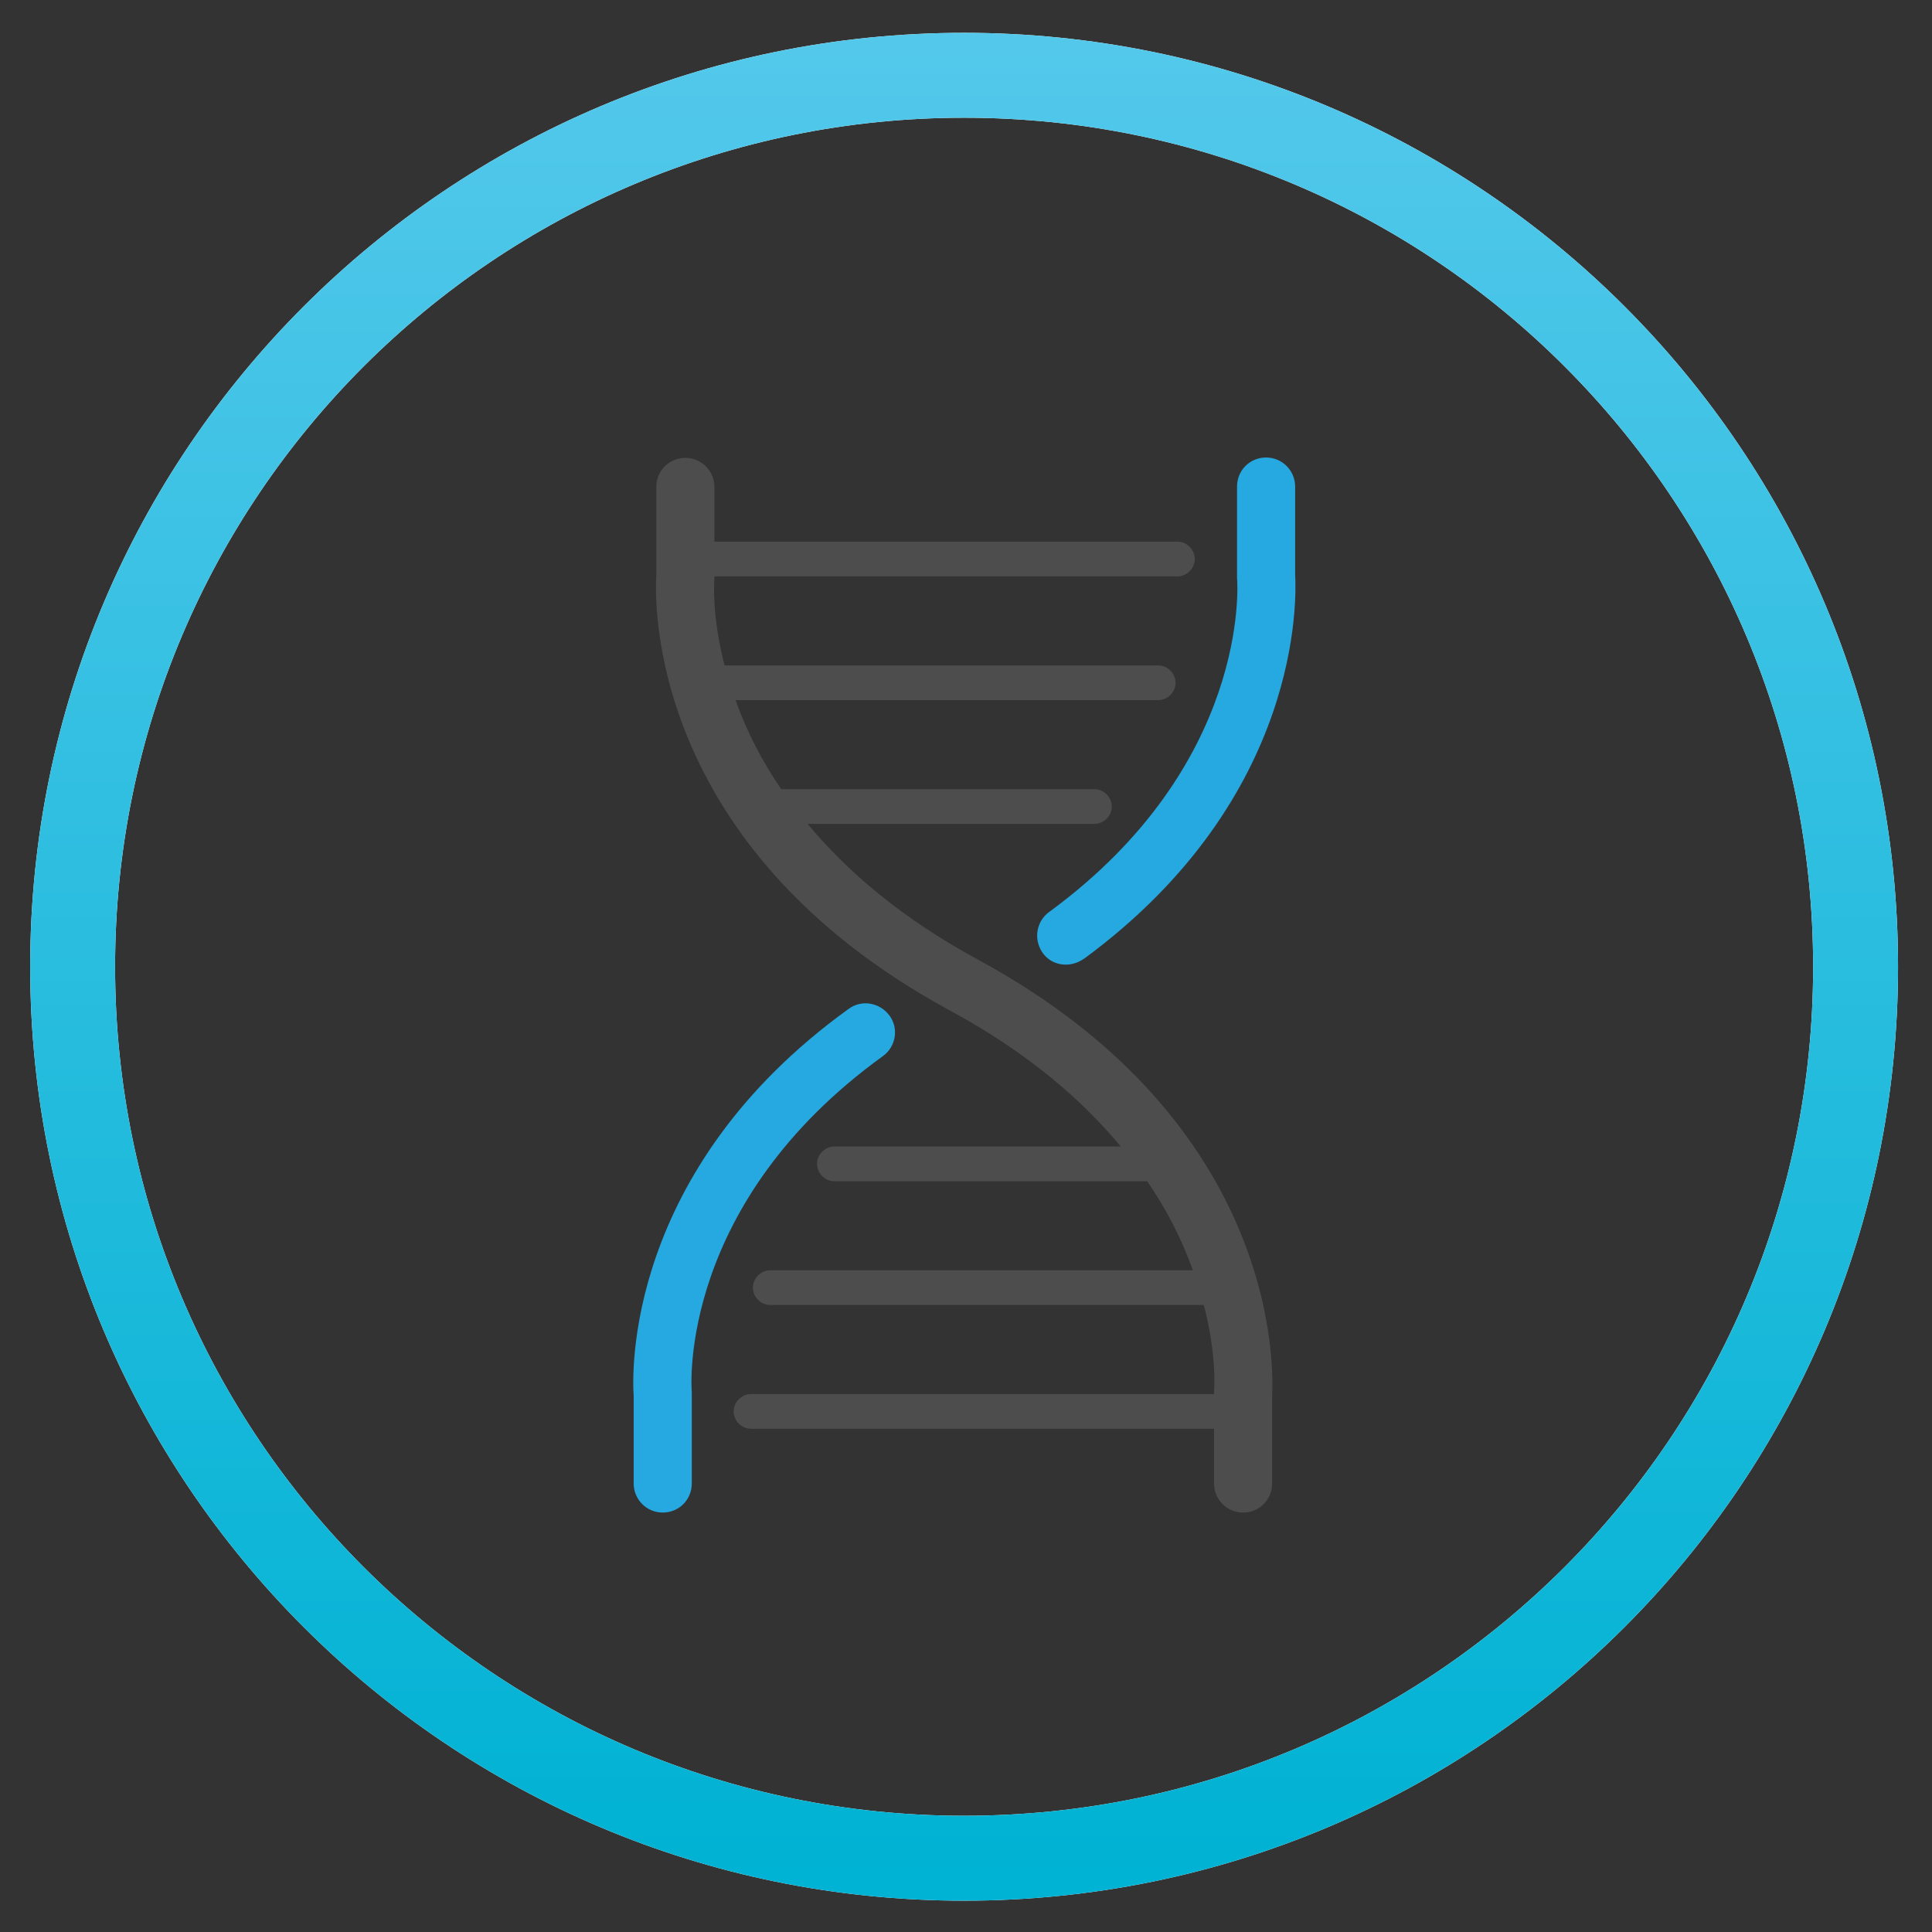 <?xml version="1.0" encoding="utf-8"?>
<!-- Generator: Adobe Illustrator 24.1.3, SVG Export Plug-In . SVG Version: 6.00 Build 0)  -->
<svg version="1.1" id="Layer_1" xmlns="http://www.w3.org/2000/svg" xmlns:xlink="http://www.w3.org/1999/xlink" x="0px" y="0px"
	 viewBox="0 0 512 512" style="enable-background:new 0 0 512 512;" xml:space="preserve">
<rect x="0" y="0" width="512" height="512" fill="#333333" stroke="none"/>
<style type="text/css">
	.st0{fill:#FFFFFF;}
	.st1{fill:url(#Path_49_1_);}
	.st2{fill:#26A9E1;}
	.st3{fill:#4D4D4E;}
</style>
<g id="icons-nutriphysical_icon-personalization" transform="translate(-1 -1)">
	<g id="Group_13" transform="translate(1 1)">
		<path id="Path_48" class="st0" d="M255.5,8.7C118.8,8.7,8,119.5,8,256.2s110.8,247.5,247.5,247.5S503,392.9,503,256.2
			S392.2,8.7,255.5,8.7z M255.5,481.2c-124.3,0-225-100.7-225-225s100.7-225,225-225s225,100.7,225,225S379.8,481.2,255.5,481.2z"/>
		
			<linearGradient id="Path_49_1_" gradientUnits="userSpaceOnUse" x1="1.677" y1="512.672" x2="1.677" y2="511.572" gradientTransform="matrix(450 0 0 -450 -499 230711)">
			<stop  offset="0" style="stop-color:#53C8EB"/>
			<stop  offset="0.99" style="stop-color:#00B2D3"/>
			<stop  offset="1" style="stop-color:#00B2D3"/>
		</linearGradient>
		<path id="Path_49" class="st1" d="M255.5,8.7C118.8,8.7,8,119.5,8,256.2s110.8,247.5,247.5,247.5S503,392.9,503,256.2
			S392.2,8.7,255.5,8.7z M255.5,481.2c-124.3,0-225-100.7-225-225s100.7-225,225-225s225,100.7,225,225S379.8,481.2,255.5,481.2z"/>
	</g>
	<g id="Group_14" transform="translate(146.228 103.343)">
		<path id="Path_50" class="st2" d="M198,50V26.6c0-4.2-3.4-7.7-7.7-7.7s-7.7,3.4-7.7,7.7v24.2c0.2,2,3.2,49.6-49.6,88.4
			c-3.5,2.4-4.4,7.1-2.1,10.7s7.1,4.4,10.7,2.1c0.2-0.1,0.3-0.2,0.5-0.3C200.3,108.9,198.3,55.4,198,50z M79.7,165
			c-59.4,42.8-57.4,97-57,102.5v23.3c0,4.2,3.4,7.7,7.7,7.7s7.7-3.4,7.7-7.7v-24.2c-0.2-2-3.2-50.2,50.7-89.1
			c3.4-2.5,4.2-7.3,1.7-10.7C87.9,163.3,83.1,162.5,79.7,165L79.7,165z"/>
		<path id="Path_51" class="st3" d="M114,152c-20.5-11.1-34.9-23.6-45.2-36h76c2.5,0,4.6-2.1,4.6-4.6s-2.1-4.6-4.6-4.6l0,0H61.8
			c-5-7.3-9.1-15.2-12.1-23.6h112c2.5,0,4.6-2.1,4.6-4.6s-2.1-4.6-4.6-4.6l0,0H46.8c-3.4-13.1-2.8-22.1-2.7-23.1v-0.5h122.7
			c2.5,0,4.6-2.1,4.6-4.6s-2.1-4.6-4.6-4.6H44.1V26.7c0-4.2-3.4-7.7-7.7-7.7s-7.7,3.4-7.7,7.7V50c-0.4,6.1-2.8,71.8,77.9,115.5
			c20.5,11.1,34.9,23.6,45.2,36H75.9c-2.5,0-4.6,2.1-4.6,4.6s2.1,4.6,4.6,4.6l0,0h82.9c5,7.3,9.1,15.2,12.1,23.6h-112
			c-2.5,0-4.6,2.1-4.6,4.6c0,2.5,2.1,4.6,4.6,4.6h114.9c3.4,13.1,2.8,22.1,2.7,23.1v0.5H53.8c-2.5,0-4.6,2.1-4.6,4.6
			s2.1,4.6,4.6,4.6h122.7v14.5c0,4.2,3.4,7.7,7.7,7.7s7.7-3.4,7.7-7.7v-23.3C192.2,261.3,194.6,195.7,114,152z"/>
	</g>
</g>
</svg>

